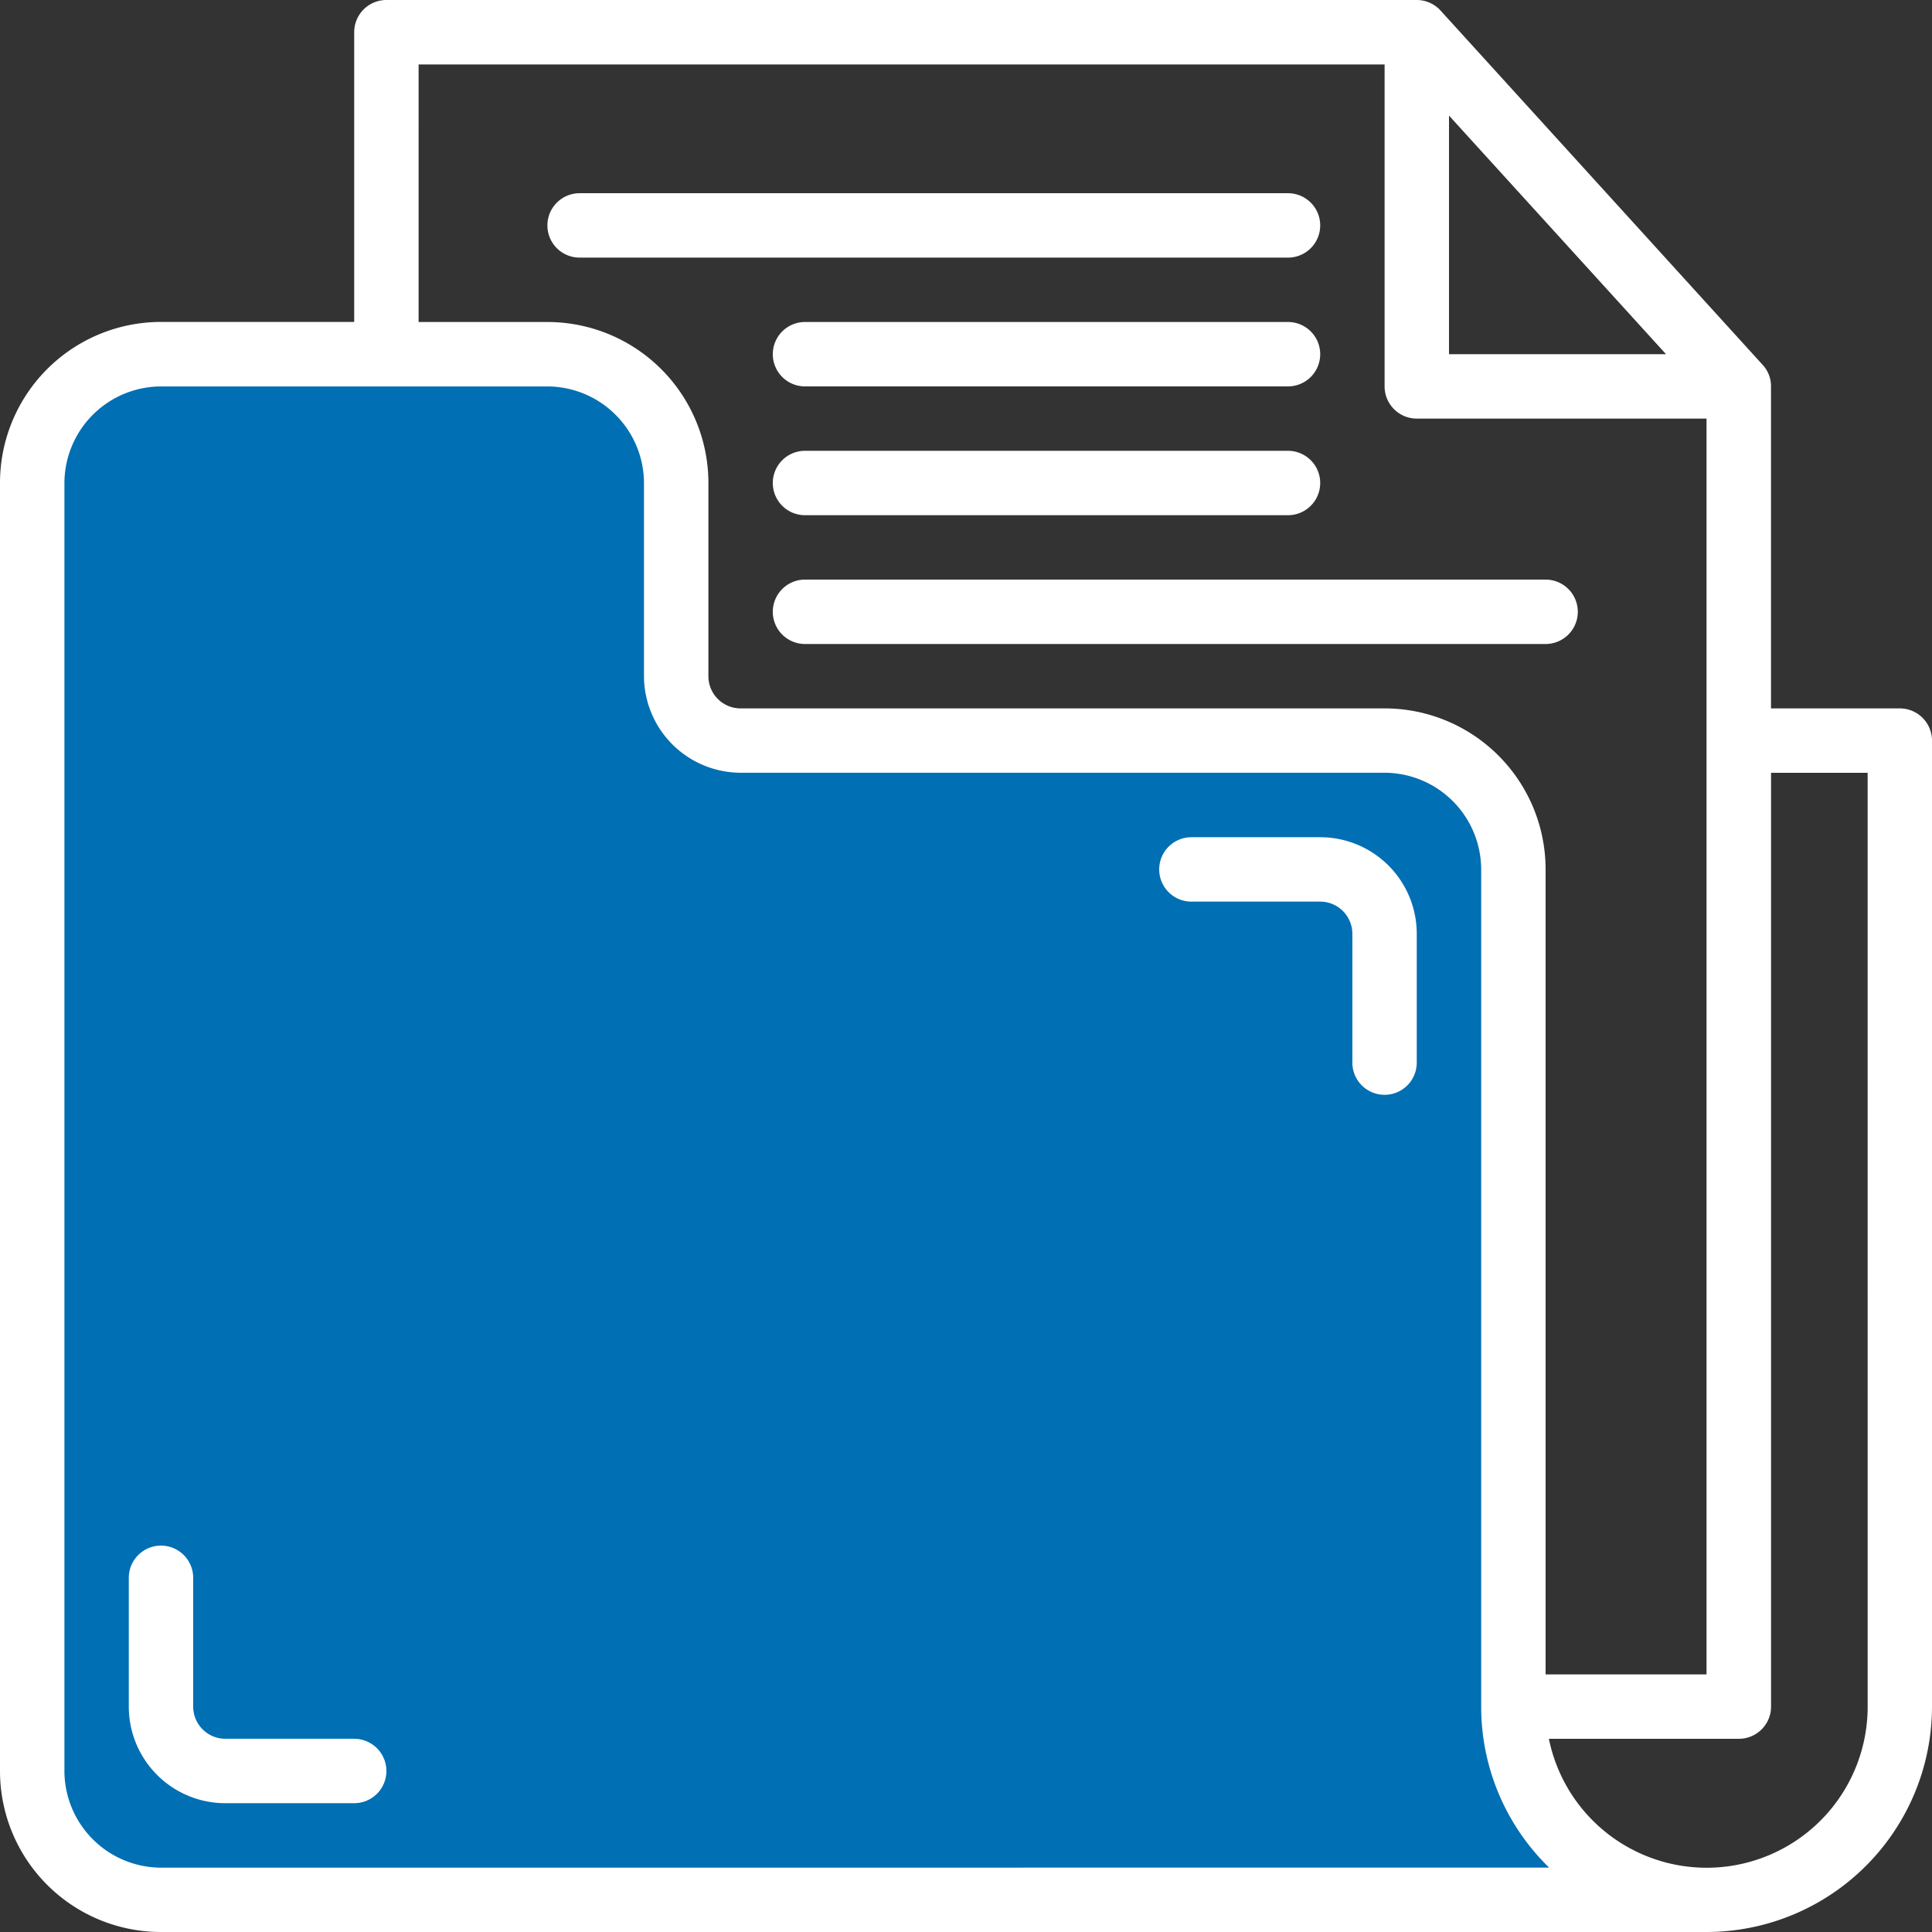 <?xml version="1.0" encoding="UTF-8"?><svg xmlns="http://www.w3.org/2000/svg" width="136.03" height="136.031" viewBox="0 0 136.03 136.031">
  <rect x="0" y="0" width="136.03" height="136.031" fill="#333333" stroke="none"/>
  <g id="icn_dokument_blau" transform="translate(-290.985 -18775.984)">
    <path id="Pfad_491" data-name="Pfad 491" d="M2.339,119.388V29.028l7.342-4.353h31.2l5.434,4.353,1.451,9.532V49.952l3.91,2.248H99.838l6.112,5.269v65.72l3.829,6.571,4.579,3.009H9.681l-7.342-4.506Z" transform="translate(290.985 18775.984)" fill="#006fb4"/>
    <path id="Pfad_484" data-name="Pfad 484" d="M135.763,51.878h-9.069V29.206a2.2,2.2,0,0,0-.589-1.519L103.433,2.748A2.267,2.267,0,0,0,101.756,2H29.206a2.267,2.267,0,0,0-2.267,2.267v20.4h-13.6A11.336,11.336,0,0,0,2,36.008v90.687A11.336,11.336,0,0,0,13.336,138.03H122.16a15.888,15.888,0,0,0,15.87-15.87V54.145A2.267,2.267,0,0,0,135.763,51.878Zm-31.74-41.739,15.281,16.8H104.023Zm-72.549-3.6H99.488V29.206a2.267,2.267,0,0,0,2.267,2.267h20.4v88.42H110.824V63.214A11.336,11.336,0,0,0,99.488,51.878H54.145a2.267,2.267,0,0,1-2.267-2.267v-13.6A11.336,11.336,0,0,0,40.542,24.672H31.473ZM13.336,133.5a6.822,6.822,0,0,1-6.8-6.8V36.008a6.822,6.822,0,0,1,6.8-6.8H40.542a6.822,6.822,0,0,1,6.8,6.8v13.6a6.822,6.822,0,0,0,6.8,6.8H99.488a6.822,6.822,0,0,1,6.8,6.8V122.16a15.8,15.8,0,0,0,4.784,11.336ZM133.5,122.16a11.336,11.336,0,0,1-22.445,2.267h13.376a2.267,2.267,0,0,0,2.267-2.267V56.412h6.8Z" transform="translate(288.985 18773.984)" fill="#fff"/>
    <path id="Pfad_485" data-name="Pfad 485" d="M21.267,12.534H71.145a2.267,2.267,0,1,0,0-4.534H21.267a2.267,2.267,0,1,0,0,4.534Z" transform="translate(310.527 18781.588)" fill="#fff"/>
    <path id="Pfad_486" data-name="Pfad 486" d="M28.267,16.534H62.275a2.267,2.267,0,1,0,0-4.534H28.267a2.267,2.267,0,1,0,0,4.534Z" transform="translate(319.397 18786.656)" fill="#fff"/>
    <path id="Pfad_487" data-name="Pfad 487" d="M28.267,20.534H62.275a2.267,2.267,0,1,0,0-4.534H28.267a2.267,2.267,0,1,0,0,4.534Z" transform="translate(319.397 18791.725)" fill="#fff"/>
    <path id="Pfad_488" data-name="Pfad 488" d="M26,22.267a2.267,2.267,0,0,0,2.267,2.267H80.412a2.267,2.267,0,1,0,0-4.534H28.267A2.267,2.267,0,0,0,26,22.267Z" transform="translate(319.397 18796.793)" fill="#fff"/>
    <path id="Pfad_489" data-name="Pfad 489" d="M21.87,63.6H12.8a2.267,2.267,0,0,1-2.267-2.267V52.267a2.267,2.267,0,1,0-4.534,0v9.069a6.8,6.8,0,0,0,6.8,6.8H21.87a2.267,2.267,0,0,0,0-4.534Z" transform="translate(294.054 18834.809)" fill="#fff"/>
    <path id="Pfad_490" data-name="Pfad 490" d="M49.336,28H40.267a2.267,2.267,0,1,0,0,4.534h9.069A2.267,2.267,0,0,1,51.6,34.8V43.87a2.267,2.267,0,1,0,4.534,0V34.8A6.8,6.8,0,0,0,49.336,28Z" transform="translate(334.603 18806.932)" fill="#fff"/>
  </g>
</svg>
